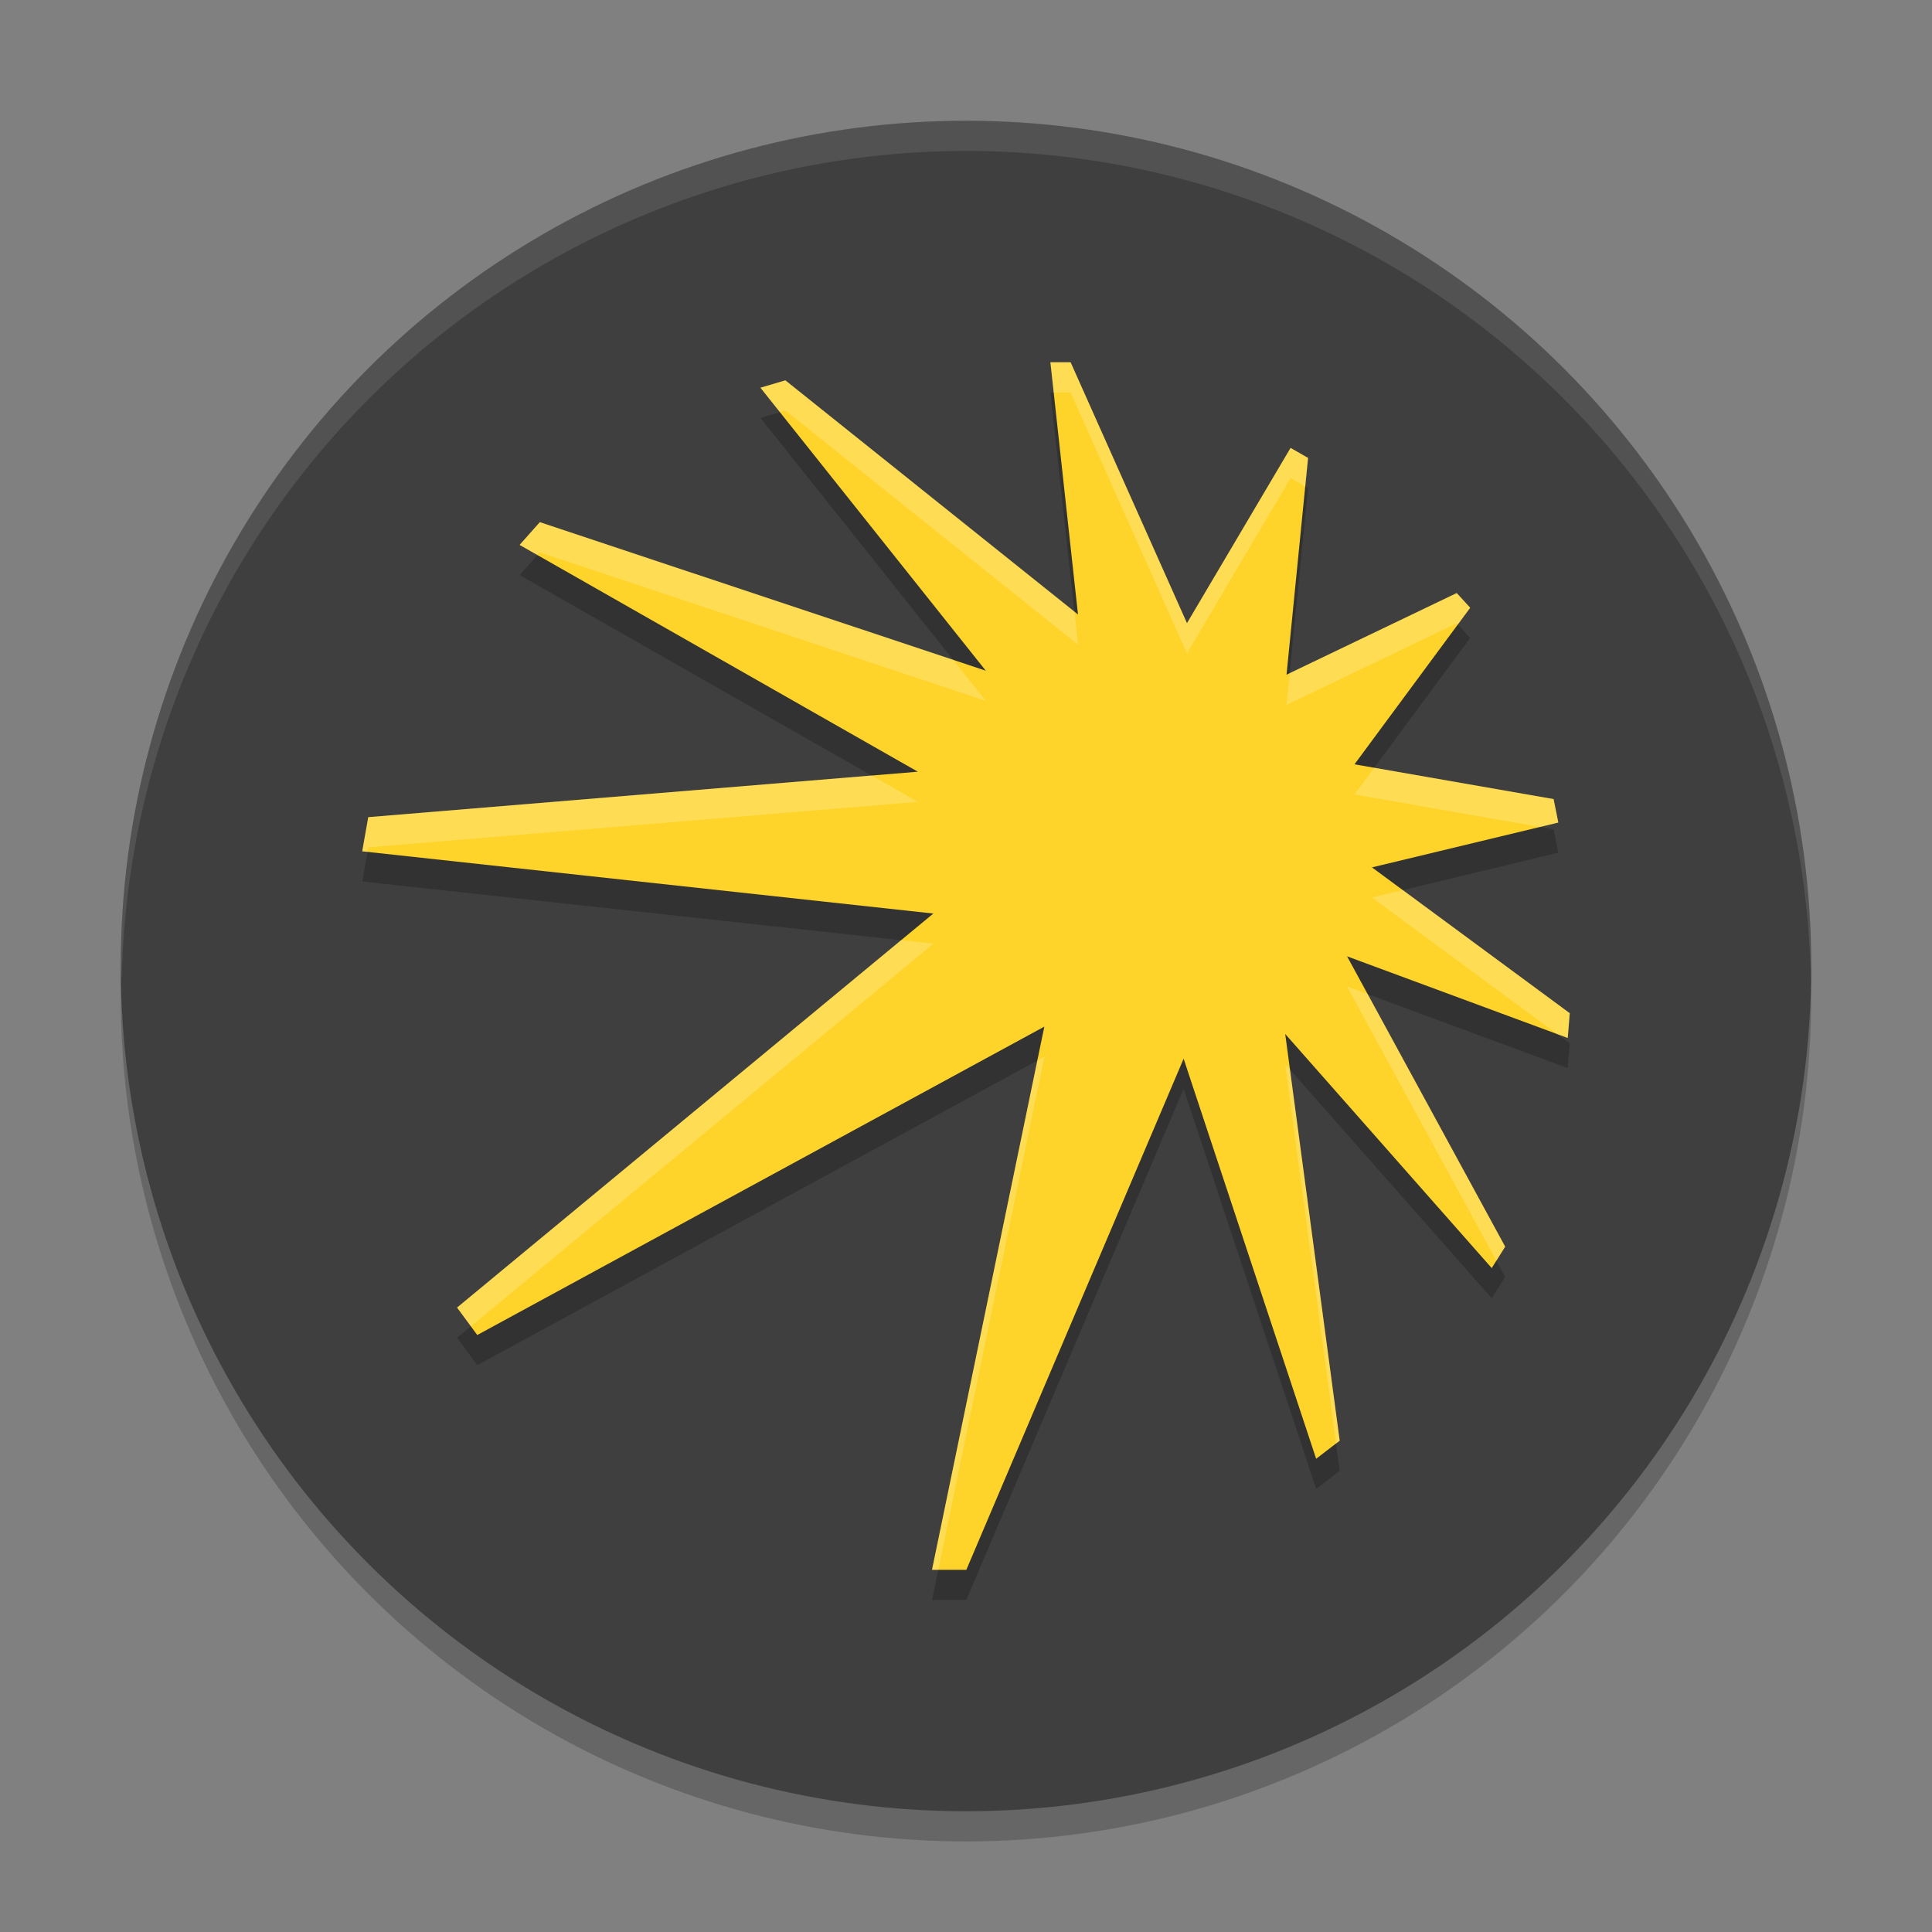 <svg xmlns="http://www.w3.org/2000/svg" width="64" height="64" version="1.1">
 <rect width="100%" height="100%" fill="#808080" stroke="none"/>
 <circle style="opacity:0.2" cx="32" cy="33" r="28"/>
 <circle style="fill:#3f3f3f" cx="32" cy="32" r="28"/>
 <path style="opacity:0.2" d="m 51.621,28.247 -0.156,-0.776 -6.596,-1.152 3.833,-5.186 -0.446,-0.487 -5.638,2.704 0.713,-7.18 -0.579,-0.332 -3.432,5.806 -3.855,-8.643 h -0.669 l 0.914,8.355 -9.694,-7.756 -0.825,0.244 7.465,9.374 -14.774,-4.92 -0.669,0.753 13.192,7.513 -18.206,1.506 -0.2,1.131 18.919,2.061 -15.777,13.053 0.669,0.909 18.785,-10.216 -3.721,17.994 h 1.137 l 7.198,-16.931 4.39,13.252 0.78,-0.598 -1.805,-13.474 6.841,7.756 0.446,-0.709 -5.237,-9.618 7.309,2.704 0.067,-0.82 -6.552,-4.831 6.173,-1.485 z"/>
 <path fill="#fed42b" d="m 51.621,27.247 -0.156,-0.776 -6.596,-1.152 3.833,-5.186 -0.446,-0.487 -5.638,2.704 0.713,-7.18 -0.579,-0.332 -3.432,5.806 -3.855,-8.643 h -0.669 l 0.914,8.355 -9.694,-7.756 -0.825,0.244 7.465,9.374 -14.774,-4.92 -0.669,0.753 13.192,7.513 -18.206,1.506 -0.2,1.131 18.919,2.061 -15.777,13.053 0.669,0.909 18.785,-10.216 -3.721,17.994 h 1.137 l 7.198,-16.931 4.39,13.252 0.78,-0.598 -1.805,-13.474 6.841,7.756 0.446,-0.709 -5.237,-9.618 7.309,2.704 0.067,-0.82 -6.552,-4.831 6.173,-1.485 z"/>
 <path style="opacity:0.1;fill:#ffffff" d="M 32 4 A 28 28 0 0 0 4 32 A 28 28 0 0 0 4.033 32.482 A 28 28 0 0 1 32 5 A 28 28 0 0 1 59.982 32.242 A 28 28 0 0 0 60 32 A 28 28 0 0 0 32 4 z"/>
 <path style="fill:#ffffff;opacity:0.2" d="M 34.797 12 L 34.906 13 L 35.465 13 L 39.32 21.643 L 42.752 15.838 L 43.238 16.115 L 43.332 15.17 L 42.752 14.836 L 39.32 20.643 L 35.465 12 L 34.797 12 z M 26.018 12.598 L 25.191 12.842 L 25.836 13.65 L 26.018 13.598 L 35.711 21.355 L 35.592 20.26 L 26.018 12.598 z M 17.883 17.297 L 17.215 18.051 L 17.805 18.387 L 17.883 18.297 L 32.656 23.217 L 31.572 21.855 L 17.883 17.297 z M 48.256 19.645 L 42.723 22.299 L 42.619 23.35 L 48.256 20.646 L 48.293 20.686 L 48.701 20.133 L 48.256 19.645 z M 45.523 25.434 L 44.869 26.318 L 51.014 27.393 L 51.621 27.246 L 51.465 26.471 L 45.523 25.434 z M 28.873 25.689 L 12.201 27.068 L 12 28.199 L 12.174 28.219 L 12.201 28.068 L 30.406 26.562 L 28.873 25.689 z M 46.471 29.484 L 45.449 29.73 L 51.578 34.252 L 51.934 34.383 L 52 33.562 L 46.471 29.484 z M 29.852 31.143 L 15.143 43.312 L 15.6 43.934 L 30.92 31.26 L 29.852 31.143 z M 44.623 32.68 L 49.568 41.76 L 49.861 41.297 L 45.307 32.932 L 44.623 32.68 z M 34.596 35.006 L 34.363 35.133 L 30.875 52 L 31.082 52 L 34.596 35.006 z M 42.574 35.25 L 44.258 47.816 L 44.379 47.723 L 42.732 35.43 L 42.574 35.25 z"/>
</svg>
